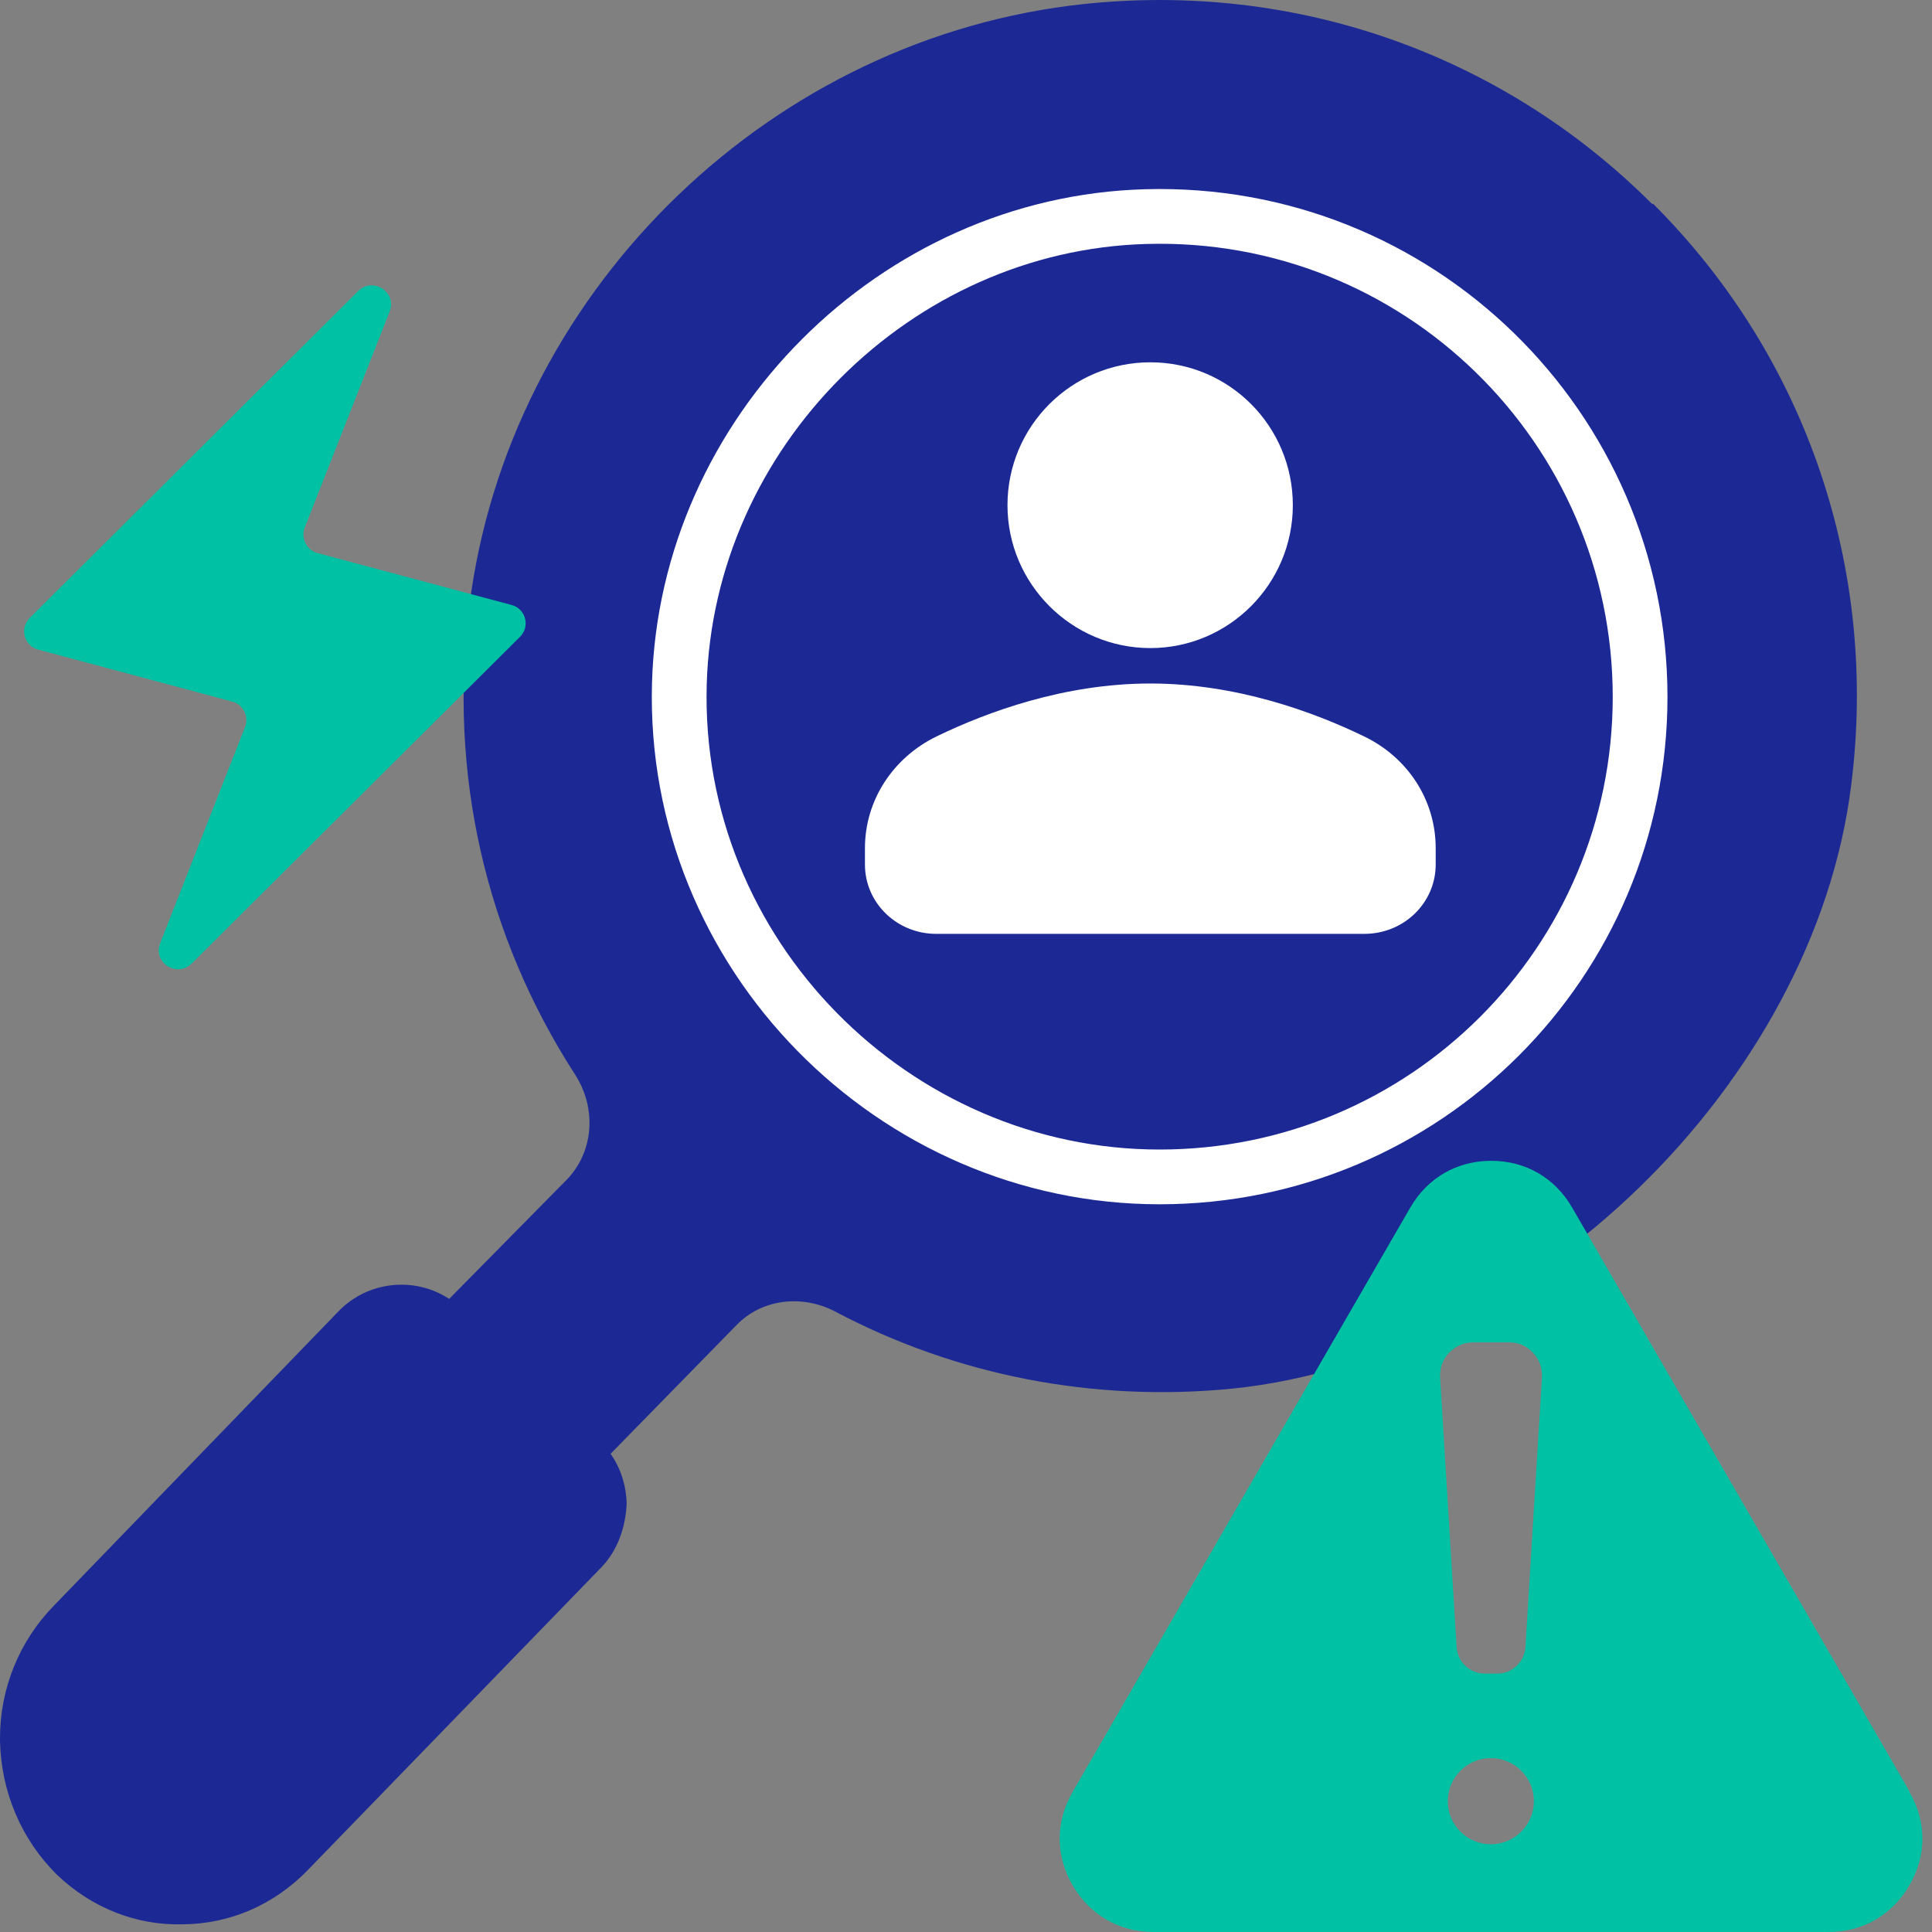 <svg xmlns="http://www.w3.org/2000/svg" width="36" height="36" viewBox="0 0 36 36" fill="none"><rect x="0" y="0" width="36" height="36" fill="#808080" stroke="none"/><g id="Group"><g id="Group_2"><path id="Vector" fill-rule="evenodd" clip-rule="evenodd" d="M30.787 3.803C27.929 0.946 23.977 -0.404 19.934 0.106C14.175 0.841 9.465 5.543 8.745 11.296C8.355 14.408 9.037 17.423 10.717 20.025C11.122 20.655 11.062 21.458 10.567 21.975L8.37 24.203C7.732 23.783 6.855 23.865 6.307 24.435L1.005 29.918C0.36 30.578 0 31.462 0 32.385V32.445C0.022 33.39 0.397 34.282 1.072 34.943C1.702 35.542 2.527 35.88 3.405 35.857C4.29 35.85 5.1 35.49 5.715 34.867L11.212 29.198C11.512 28.883 11.655 28.455 11.677 28.028C11.67 27.683 11.565 27.353 11.377 27.09L13.725 24.69C14.19 24.21 14.932 24.113 15.555 24.435C17.82 25.635 20.384 26.13 22.964 25.875C25.739 25.59 28.447 24.165 30.547 22.125C32.647 20.085 34.147 17.408 34.492 14.648C35.009 10.613 33.659 6.646 30.802 3.796L30.787 3.803ZM21.614 21.93C16.597 21.93 12.525 17.783 12.667 12.736C12.802 8.056 16.695 4.163 21.359 4.036C26.422 3.893 30.569 7.958 30.569 12.991C30.569 18.023 26.564 21.938 21.614 21.938V21.93Z" fill="#1C2994"></path><path id="Vector_2" fill-rule="evenodd" clip-rule="evenodd" d="M30.561 12.983C30.561 17.925 26.556 21.93 21.607 21.93C16.657 21.93 12.517 17.783 12.659 12.736C12.794 8.056 16.687 4.163 21.352 4.036C26.414 3.893 30.561 7.958 30.561 12.991V12.983Z" fill="#1C2994" stroke="white" stroke-width="1.02" stroke-miterlimit="10"></path><g id="Group_3"><path id="Vector_3" d="M26.752 15.803V16.11C26.752 16.823 26.159 17.401 25.424 17.401H17.445C16.71 17.401 16.117 16.823 16.117 16.11V15.803C16.117 14.918 16.635 14.116 17.46 13.718C18.39 13.268 19.83 12.736 21.434 12.736C23.04 12.736 24.48 13.268 25.41 13.718C26.242 14.116 26.752 14.918 26.752 15.803Z" fill="white"></path><path id="Vector_4" d="M24.09 9.413C24.09 10.883 22.897 12.076 21.435 12.076C19.972 12.076 18.773 10.883 18.773 9.413C18.773 7.943 19.965 6.751 21.435 6.751C22.905 6.751 24.09 7.943 24.09 9.413Z" fill="white"></path></g></g><path id="Vector_5" d="M35.579 33.39C35.902 33.945 35.902 34.575 35.579 35.13C35.257 35.685 34.709 36 34.072 36H21.494C20.857 36 20.309 35.685 19.987 35.13C19.665 34.575 19.665 33.945 19.987 33.39L26.279 22.5C26.602 21.945 27.149 21.63 27.787 21.63C28.424 21.63 28.972 21.945 29.294 22.5L35.587 33.39H35.579ZM28.582 33.563C28.582 33.12 28.222 32.76 27.779 32.76C27.337 32.76 26.977 33.12 26.977 33.563C26.977 34.005 27.337 34.365 27.779 34.365C28.222 34.365 28.582 34.005 28.582 33.563ZM28.567 25.208C28.447 25.08 28.297 25.013 28.117 25.013H27.449C27.277 25.013 27.127 25.08 26.999 25.208C26.879 25.335 26.827 25.493 26.834 25.665L27.142 30.69C27.157 30.968 27.389 31.185 27.667 31.185H27.899C28.177 31.185 28.409 30.968 28.424 30.69L28.732 25.665C28.739 25.493 28.687 25.335 28.567 25.208Z" fill="#00C1A3"></path><path id="Vector_6" d="M3.57 17.955L9.69 11.866C9.885 11.671 9.795 11.341 9.532 11.273L5.917 10.306C5.715 10.253 5.602 10.028 5.677 9.833L7.26 5.806C7.402 5.446 6.952 5.153 6.675 5.423L0.555 11.513C0.36 11.708 0.45 12.038 0.712 12.105L4.327 13.073C4.53 13.125 4.642 13.35 4.567 13.545L2.985 17.573C2.842 17.933 3.292 18.225 3.57 17.955Z" fill="#00C1A3"></path></g></svg>
